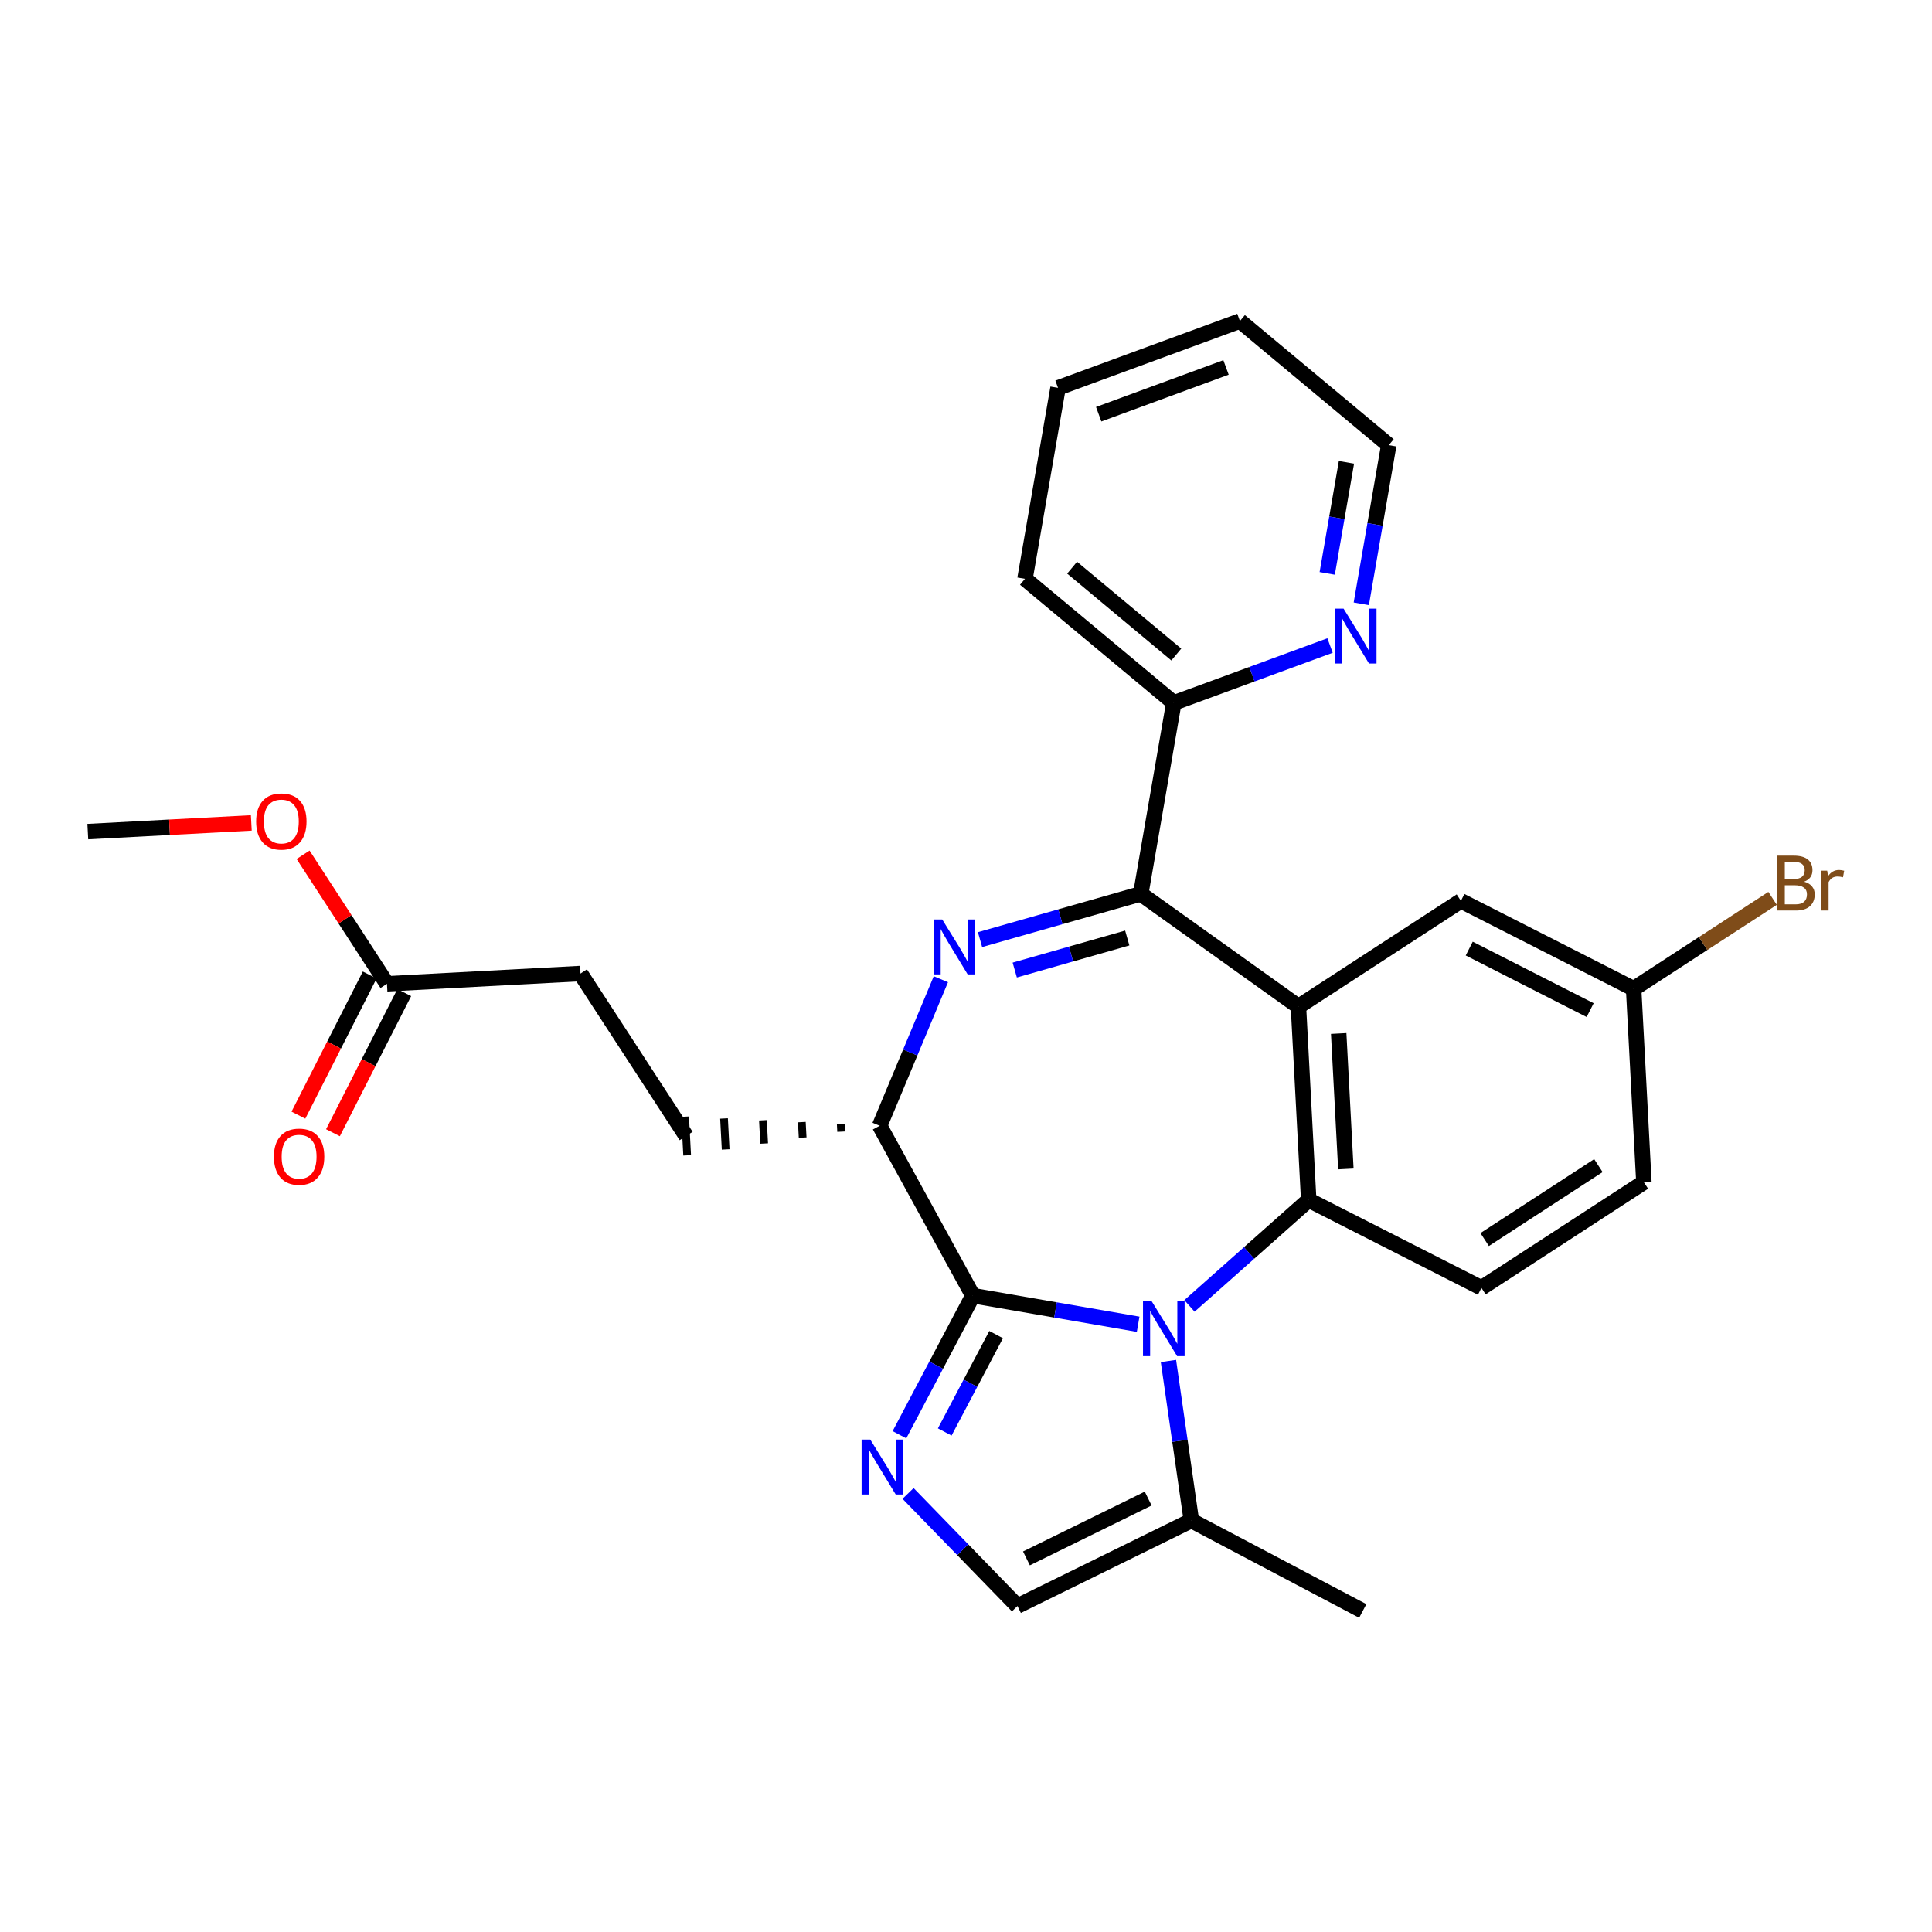 <?xml version='1.0' encoding='iso-8859-1'?>
<svg version='1.1' baseProfile='full'
              xmlns='http://www.w3.org/2000/svg'
                      xmlns:rdkit='http://www.rdkit.org/xml'
                      xmlns:xlink='http://www.w3.org/1999/xlink'
                  xml:space='preserve'
width='250px' height='250px' viewBox='0 0 250 250'>
<!-- END OF HEADER -->
<rect style='opacity:1.0;fill:#FFFFFF;stroke:none' width='250' height='250' x='0' y='0'> </rect>
<path class='bond-0 atom-0 atom-12' d='M 176.34,208.458 L 154.163,196.754' style='fill:none;fill-rule:evenodd;stroke:#000000;stroke-width:2.0px;stroke-linecap:butt;stroke-linejoin:miter;stroke-opacity:1' />
<path class='bond-1 atom-1 atom-27' d='M 11.364,107.609 L 21.941,107.048' style='fill:none;fill-rule:evenodd;stroke:#000000;stroke-width:2.0px;stroke-linecap:butt;stroke-linejoin:miter;stroke-opacity:1' />
<path class='bond-1 atom-1 atom-27' d='M 21.941,107.048 L 32.518,106.487' style='fill:none;fill-rule:evenodd;stroke:#FF0000;stroke-width:2.0px;stroke-linecap:butt;stroke-linejoin:miter;stroke-opacity:1' />
<path class='bond-2 atom-2 atom-3' d='M 136.909,50.191 L 160.446,41.542' style='fill:none;fill-rule:evenodd;stroke:#000000;stroke-width:2.0px;stroke-linecap:butt;stroke-linejoin:miter;stroke-opacity:1' />
<path class='bond-2 atom-2 atom-3' d='M 142.17,53.601 L 158.646,47.547' style='fill:none;fill-rule:evenodd;stroke:#000000;stroke-width:2.0px;stroke-linecap:butt;stroke-linejoin:miter;stroke-opacity:1' />
<path class='bond-3 atom-2 atom-4' d='M 136.909,50.191 L 132.631,74.9' style='fill:none;fill-rule:evenodd;stroke:#000000;stroke-width:2.0px;stroke-linecap:butt;stroke-linejoin:miter;stroke-opacity:1' />
<path class='bond-4 atom-3 atom-9' d='M 160.446,41.542 L 179.705,57.601' style='fill:none;fill-rule:evenodd;stroke:#000000;stroke-width:2.0px;stroke-linecap:butt;stroke-linejoin:miter;stroke-opacity:1' />
<path class='bond-5 atom-4 atom-15' d='M 132.631,74.9 L 151.891,90.959' style='fill:none;fill-rule:evenodd;stroke:#000000;stroke-width:2.0px;stroke-linecap:butt;stroke-linejoin:miter;stroke-opacity:1' />
<path class='bond-5 atom-4 atom-15' d='M 138.732,73.457 L 152.213,84.698' style='fill:none;fill-rule:evenodd;stroke:#000000;stroke-width:2.0px;stroke-linecap:butt;stroke-linejoin:miter;stroke-opacity:1' />
<path class='bond-6 atom-5 atom-7' d='M 212.718,152.983 L 191.696,166.653' style='fill:none;fill-rule:evenodd;stroke:#000000;stroke-width:2.0px;stroke-linecap:butt;stroke-linejoin:miter;stroke-opacity:1' />
<path class='bond-6 atom-5 atom-7' d='M 206.831,150.829 L 192.115,160.398' style='fill:none;fill-rule:evenodd;stroke:#000000;stroke-width:2.0px;stroke-linecap:butt;stroke-linejoin:miter;stroke-opacity:1' />
<path class='bond-7 atom-5 atom-13' d='M 212.718,152.983 L 211.39,127.942' style='fill:none;fill-rule:evenodd;stroke:#000000;stroke-width:2.0px;stroke-linecap:butt;stroke-linejoin:miter;stroke-opacity:1' />
<path class='bond-8 atom-6 atom-8' d='M 88.786,146.998 L 75.115,125.976' style='fill:none;fill-rule:evenodd;stroke:#000000;stroke-width:2.0px;stroke-linecap:butt;stroke-linejoin:miter;stroke-opacity:1' />
<path class='bond-9 atom-16 atom-6' d='M 108.792,145.435 L 108.845,146.437' style='fill:none;fill-rule:evenodd;stroke:#000000;stroke-width:1.0px;stroke-linecap:butt;stroke-linejoin:miter;stroke-opacity:1' />
<path class='bond-9 atom-16 atom-6' d='M 103.757,145.2 L 103.863,147.203' style='fill:none;fill-rule:evenodd;stroke:#000000;stroke-width:1.0px;stroke-linecap:butt;stroke-linejoin:miter;stroke-opacity:1' />
<path class='bond-9 atom-16 atom-6' d='M 98.722,144.965 L 98.882,147.97' style='fill:none;fill-rule:evenodd;stroke:#000000;stroke-width:1.0px;stroke-linecap:butt;stroke-linejoin:miter;stroke-opacity:1' />
<path class='bond-9 atom-16 atom-6' d='M 93.688,144.729 L 93.9,148.736' style='fill:none;fill-rule:evenodd;stroke:#000000;stroke-width:1.0px;stroke-linecap:butt;stroke-linejoin:miter;stroke-opacity:1' />
<path class='bond-9 atom-16 atom-6' d='M 88.653,144.494 L 88.918,149.502' style='fill:none;fill-rule:evenodd;stroke:#000000;stroke-width:1.0px;stroke-linecap:butt;stroke-linejoin:miter;stroke-opacity:1' />
<path class='bond-10 atom-7 atom-17' d='M 191.696,166.653 L 169.346,155.283' style='fill:none;fill-rule:evenodd;stroke:#000000;stroke-width:2.0px;stroke-linecap:butt;stroke-linejoin:miter;stroke-opacity:1' />
<path class='bond-11 atom-8 atom-18' d='M 75.115,125.976 L 50.075,127.304' style='fill:none;fill-rule:evenodd;stroke:#000000;stroke-width:2.0px;stroke-linecap:butt;stroke-linejoin:miter;stroke-opacity:1' />
<path class='bond-12 atom-9 atom-22' d='M 179.705,57.601 L 177.928,67.866' style='fill:none;fill-rule:evenodd;stroke:#000000;stroke-width:2.0px;stroke-linecap:butt;stroke-linejoin:miter;stroke-opacity:1' />
<path class='bond-12 atom-9 atom-22' d='M 177.928,67.866 L 176.151,78.132' style='fill:none;fill-rule:evenodd;stroke:#0000FF;stroke-width:2.0px;stroke-linecap:butt;stroke-linejoin:miter;stroke-opacity:1' />
<path class='bond-12 atom-9 atom-22' d='M 174.231,59.825 L 172.986,67.01' style='fill:none;fill-rule:evenodd;stroke:#000000;stroke-width:2.0px;stroke-linecap:butt;stroke-linejoin:miter;stroke-opacity:1' />
<path class='bond-12 atom-9 atom-22' d='M 172.986,67.01 L 171.742,74.196' style='fill:none;fill-rule:evenodd;stroke:#0000FF;stroke-width:2.0px;stroke-linecap:butt;stroke-linejoin:miter;stroke-opacity:1' />
<path class='bond-13 atom-10 atom-13' d='M 189.04,116.572 L 211.39,127.942' style='fill:none;fill-rule:evenodd;stroke:#000000;stroke-width:2.0px;stroke-linecap:butt;stroke-linejoin:miter;stroke-opacity:1' />
<path class='bond-13 atom-10 atom-13' d='M 190.119,122.747 L 205.764,130.707' style='fill:none;fill-rule:evenodd;stroke:#000000;stroke-width:2.0px;stroke-linecap:butt;stroke-linejoin:miter;stroke-opacity:1' />
<path class='bond-14 atom-10 atom-14' d='M 189.04,116.572 L 168.018,130.242' style='fill:none;fill-rule:evenodd;stroke:#000000;stroke-width:2.0px;stroke-linecap:butt;stroke-linejoin:miter;stroke-opacity:1' />
<path class='bond-15 atom-11 atom-12' d='M 131.659,207.817 L 154.163,196.754' style='fill:none;fill-rule:evenodd;stroke:#000000;stroke-width:2.0px;stroke-linecap:butt;stroke-linejoin:miter;stroke-opacity:1' />
<path class='bond-15 atom-11 atom-12' d='M 132.822,201.657 L 148.575,193.913' style='fill:none;fill-rule:evenodd;stroke:#000000;stroke-width:2.0px;stroke-linecap:butt;stroke-linejoin:miter;stroke-opacity:1' />
<path class='bond-16 atom-11 atom-23' d='M 131.659,207.817 L 124.581,200.533' style='fill:none;fill-rule:evenodd;stroke:#000000;stroke-width:2.0px;stroke-linecap:butt;stroke-linejoin:miter;stroke-opacity:1' />
<path class='bond-16 atom-11 atom-23' d='M 124.581,200.533 L 117.504,193.25' style='fill:none;fill-rule:evenodd;stroke:#0000FF;stroke-width:2.0px;stroke-linecap:butt;stroke-linejoin:miter;stroke-opacity:1' />
<path class='bond-17 atom-12 atom-25' d='M 154.163,196.754 L 152.68,186.433' style='fill:none;fill-rule:evenodd;stroke:#000000;stroke-width:2.0px;stroke-linecap:butt;stroke-linejoin:miter;stroke-opacity:1' />
<path class='bond-17 atom-12 atom-25' d='M 152.68,186.433 L 151.196,176.111' style='fill:none;fill-rule:evenodd;stroke:#0000FF;stroke-width:2.0px;stroke-linecap:butt;stroke-linejoin:miter;stroke-opacity:1' />
<path class='bond-18 atom-13 atom-21' d='M 211.39,127.942 L 220.382,122.095' style='fill:none;fill-rule:evenodd;stroke:#000000;stroke-width:2.0px;stroke-linecap:butt;stroke-linejoin:miter;stroke-opacity:1' />
<path class='bond-18 atom-13 atom-21' d='M 220.382,122.095 L 229.373,116.249' style='fill:none;fill-rule:evenodd;stroke:#7F4C19;stroke-width:2.0px;stroke-linecap:butt;stroke-linejoin:miter;stroke-opacity:1' />
<path class='bond-19 atom-14 atom-17' d='M 168.018,130.242 L 169.346,155.283' style='fill:none;fill-rule:evenodd;stroke:#000000;stroke-width:2.0px;stroke-linecap:butt;stroke-linejoin:miter;stroke-opacity:1' />
<path class='bond-19 atom-14 atom-17' d='M 173.226,133.732 L 174.155,151.261' style='fill:none;fill-rule:evenodd;stroke:#000000;stroke-width:2.0px;stroke-linecap:butt;stroke-linejoin:miter;stroke-opacity:1' />
<path class='bond-20 atom-14 atom-19' d='M 168.018,130.242 L 147.613,115.667' style='fill:none;fill-rule:evenodd;stroke:#000000;stroke-width:2.0px;stroke-linecap:butt;stroke-linejoin:miter;stroke-opacity:1' />
<path class='bond-21 atom-15 atom-19' d='M 151.891,90.959 L 147.613,115.667' style='fill:none;fill-rule:evenodd;stroke:#000000;stroke-width:2.0px;stroke-linecap:butt;stroke-linejoin:miter;stroke-opacity:1' />
<path class='bond-22 atom-15 atom-22' d='M 151.891,90.959 L 161.999,87.244' style='fill:none;fill-rule:evenodd;stroke:#000000;stroke-width:2.0px;stroke-linecap:butt;stroke-linejoin:miter;stroke-opacity:1' />
<path class='bond-22 atom-15 atom-22' d='M 161.999,87.244 L 172.108,83.529' style='fill:none;fill-rule:evenodd;stroke:#0000FF;stroke-width:2.0px;stroke-linecap:butt;stroke-linejoin:miter;stroke-opacity:1' />
<path class='bond-23 atom-16 atom-20' d='M 113.827,145.671 L 125.887,167.656' style='fill:none;fill-rule:evenodd;stroke:#000000;stroke-width:2.0px;stroke-linecap:butt;stroke-linejoin:miter;stroke-opacity:1' />
<path class='bond-24 atom-16 atom-24' d='M 113.827,145.671 L 117.788,136.191' style='fill:none;fill-rule:evenodd;stroke:#000000;stroke-width:2.0px;stroke-linecap:butt;stroke-linejoin:miter;stroke-opacity:1' />
<path class='bond-24 atom-16 atom-24' d='M 117.788,136.191 L 121.749,126.711' style='fill:none;fill-rule:evenodd;stroke:#0000FF;stroke-width:2.0px;stroke-linecap:butt;stroke-linejoin:miter;stroke-opacity:1' />
<path class='bond-25 atom-17 atom-25' d='M 169.346,155.283 L 161.631,162.134' style='fill:none;fill-rule:evenodd;stroke:#000000;stroke-width:2.0px;stroke-linecap:butt;stroke-linejoin:miter;stroke-opacity:1' />
<path class='bond-25 atom-17 atom-25' d='M 161.631,162.134 L 153.916,168.985' style='fill:none;fill-rule:evenodd;stroke:#0000FF;stroke-width:2.0px;stroke-linecap:butt;stroke-linejoin:miter;stroke-opacity:1' />
<path class='bond-26 atom-18 atom-26' d='M 47.84,126.167 L 43.227,135.233' style='fill:none;fill-rule:evenodd;stroke:#000000;stroke-width:2.0px;stroke-linecap:butt;stroke-linejoin:miter;stroke-opacity:1' />
<path class='bond-26 atom-18 atom-26' d='M 43.227,135.233 L 38.615,144.299' style='fill:none;fill-rule:evenodd;stroke:#FF0000;stroke-width:2.0px;stroke-linecap:butt;stroke-linejoin:miter;stroke-opacity:1' />
<path class='bond-26 atom-18 atom-26' d='M 52.31,128.441 L 47.697,137.507' style='fill:none;fill-rule:evenodd;stroke:#000000;stroke-width:2.0px;stroke-linecap:butt;stroke-linejoin:miter;stroke-opacity:1' />
<path class='bond-26 atom-18 atom-26' d='M 47.697,137.507 L 43.085,146.573' style='fill:none;fill-rule:evenodd;stroke:#FF0000;stroke-width:2.0px;stroke-linecap:butt;stroke-linejoin:miter;stroke-opacity:1' />
<path class='bond-27 atom-18 atom-27' d='M 50.075,127.304 L 44.647,118.957' style='fill:none;fill-rule:evenodd;stroke:#000000;stroke-width:2.0px;stroke-linecap:butt;stroke-linejoin:miter;stroke-opacity:1' />
<path class='bond-27 atom-18 atom-27' d='M 44.647,118.957 L 39.219,110.61' style='fill:none;fill-rule:evenodd;stroke:#FF0000;stroke-width:2.0px;stroke-linecap:butt;stroke-linejoin:miter;stroke-opacity:1' />
<path class='bond-28 atom-19 atom-24' d='M 147.613,115.667 L 137.214,118.628' style='fill:none;fill-rule:evenodd;stroke:#000000;stroke-width:2.0px;stroke-linecap:butt;stroke-linejoin:miter;stroke-opacity:1' />
<path class='bond-28 atom-19 atom-24' d='M 137.214,118.628 L 126.815,121.588' style='fill:none;fill-rule:evenodd;stroke:#0000FF;stroke-width:2.0px;stroke-linecap:butt;stroke-linejoin:miter;stroke-opacity:1' />
<path class='bond-28 atom-19 atom-24' d='M 145.866,121.379 L 138.587,123.451' style='fill:none;fill-rule:evenodd;stroke:#000000;stroke-width:2.0px;stroke-linecap:butt;stroke-linejoin:miter;stroke-opacity:1' />
<path class='bond-28 atom-19 atom-24' d='M 138.587,123.451 L 131.308,125.524' style='fill:none;fill-rule:evenodd;stroke:#0000FF;stroke-width:2.0px;stroke-linecap:butt;stroke-linejoin:miter;stroke-opacity:1' />
<path class='bond-29 atom-20 atom-23' d='M 125.887,167.656 L 121.138,176.655' style='fill:none;fill-rule:evenodd;stroke:#000000;stroke-width:2.0px;stroke-linecap:butt;stroke-linejoin:miter;stroke-opacity:1' />
<path class='bond-29 atom-20 atom-23' d='M 121.138,176.655 L 116.388,185.655' style='fill:none;fill-rule:evenodd;stroke:#0000FF;stroke-width:2.0px;stroke-linecap:butt;stroke-linejoin:miter;stroke-opacity:1' />
<path class='bond-29 atom-20 atom-23' d='M 128.898,172.696 L 125.573,178.996' style='fill:none;fill-rule:evenodd;stroke:#000000;stroke-width:2.0px;stroke-linecap:butt;stroke-linejoin:miter;stroke-opacity:1' />
<path class='bond-29 atom-20 atom-23' d='M 125.573,178.996 L 122.249,185.296' style='fill:none;fill-rule:evenodd;stroke:#0000FF;stroke-width:2.0px;stroke-linecap:butt;stroke-linejoin:miter;stroke-opacity:1' />
<path class='bond-30 atom-20 atom-25' d='M 125.887,167.656 L 136.582,169.507' style='fill:none;fill-rule:evenodd;stroke:#000000;stroke-width:2.0px;stroke-linecap:butt;stroke-linejoin:miter;stroke-opacity:1' />
<path class='bond-30 atom-20 atom-25' d='M 136.582,169.507 L 147.276,171.359' style='fill:none;fill-rule:evenodd;stroke:#0000FF;stroke-width:2.0px;stroke-linecap:butt;stroke-linejoin:miter;stroke-opacity:1' />
<path  class='atom-21' d='M 233.451 114.092
Q 234.133 114.282, 234.474 114.704
Q 234.825 115.115, 234.825 115.727
Q 234.825 116.71, 234.193 117.271
Q 233.571 117.823, 232.387 117.823
L 230 117.823
L 230 110.721
L 232.097 110.721
Q 233.31 110.721, 233.922 111.213
Q 234.534 111.704, 234.534 112.607
Q 234.534 113.68, 233.451 114.092
M 230.953 111.524
L 230.953 113.751
L 232.097 113.751
Q 232.799 113.751, 233.16 113.47
Q 233.531 113.179, 233.531 112.607
Q 233.531 111.524, 232.097 111.524
L 230.953 111.524
M 232.387 117.021
Q 233.08 117.021, 233.451 116.69
Q 233.822 116.359, 233.822 115.727
Q 233.822 115.145, 233.411 114.854
Q 233.009 114.553, 232.237 114.553
L 230.953 114.553
L 230.953 117.021
L 232.387 117.021
' fill='#7F4C19'/>
<path  class='atom-21' d='M 236.44 112.667
L 236.55 113.38
Q 237.092 112.577, 237.974 112.577
Q 238.255 112.577, 238.636 112.677
L 238.486 113.52
Q 238.055 113.42, 237.814 113.42
Q 237.393 113.42, 237.112 113.59
Q 236.841 113.751, 236.62 114.142
L 236.62 117.823
L 235.677 117.823
L 235.677 112.667
L 236.44 112.667
' fill='#7F4C19'/>
<path  class='atom-22' d='M 173.858 78.758
L 176.185 82.52
Q 176.416 82.891, 176.787 83.563
Q 177.158 84.235, 177.178 84.275
L 177.178 78.758
L 178.121 78.758
L 178.121 85.86
L 177.148 85.86
L 174.65 81.747
Q 174.359 81.266, 174.048 80.714
Q 173.748 80.163, 173.657 79.992
L 173.657 85.86
L 172.734 85.86
L 172.734 78.758
L 173.858 78.758
' fill='#0000FF'/>
<path  class='atom-23' d='M 112.614 186.282
L 114.941 190.043
Q 115.172 190.415, 115.543 191.087
Q 115.914 191.759, 115.934 191.799
L 115.934 186.282
L 116.877 186.282
L 116.877 193.384
L 115.904 193.384
L 113.406 189.271
Q 113.115 188.79, 112.805 188.238
Q 112.504 187.686, 112.413 187.516
L 112.413 193.384
L 111.491 193.384
L 111.491 186.282
L 112.614 186.282
' fill='#0000FF'/>
<path  class='atom-24' d='M 121.925 118.983
L 124.252 122.744
Q 124.483 123.115, 124.854 123.787
Q 125.225 124.459, 125.246 124.5
L 125.246 118.983
L 126.188 118.983
L 126.188 126.084
L 125.215 126.084
L 122.718 121.972
Q 122.427 121.49, 122.116 120.939
Q 121.815 120.387, 121.725 120.217
L 121.725 126.084
L 120.802 126.084
L 120.802 118.983
L 121.925 118.983
' fill='#0000FF'/>
<path  class='atom-25' d='M 149.026 168.383
L 151.353 172.144
Q 151.584 172.515, 151.955 173.187
Q 152.326 173.859, 152.346 173.899
L 152.346 168.383
L 153.289 168.383
L 153.289 175.484
L 152.316 175.484
L 149.819 171.372
Q 149.528 170.89, 149.217 170.339
Q 148.916 169.787, 148.826 169.616
L 148.826 175.484
L 147.903 175.484
L 147.903 168.383
L 149.026 168.383
' fill='#0000FF'/>
<path  class='atom-26' d='M 35.444 149.673
Q 35.444 147.968, 36.287 147.015
Q 37.129 146.063, 38.704 146.063
Q 40.279 146.063, 41.121 147.015
Q 41.964 147.968, 41.964 149.673
Q 41.964 151.399, 41.111 152.382
Q 40.259 153.355, 38.704 153.355
Q 37.139 153.355, 36.287 152.382
Q 35.444 151.409, 35.444 149.673
M 38.704 152.552
Q 39.787 152.552, 40.369 151.83
Q 40.961 151.098, 40.961 149.673
Q 40.961 148.279, 40.369 147.577
Q 39.787 146.865, 38.704 146.865
Q 37.621 146.865, 37.029 147.567
Q 36.447 148.269, 36.447 149.673
Q 36.447 151.108, 37.029 151.83
Q 37.621 152.552, 38.704 152.552
' fill='#FF0000'/>
<path  class='atom-27' d='M 33.145 106.301
Q 33.145 104.596, 33.987 103.643
Q 34.83 102.691, 36.404 102.691
Q 37.979 102.691, 38.822 103.643
Q 39.664 104.596, 39.664 106.301
Q 39.664 108.027, 38.812 109.01
Q 37.959 109.983, 36.404 109.983
Q 34.84 109.983, 33.987 109.01
Q 33.145 108.037, 33.145 106.301
M 36.404 109.18
Q 37.488 109.18, 38.069 108.458
Q 38.661 107.726, 38.661 106.301
Q 38.661 104.907, 38.069 104.205
Q 37.488 103.493, 36.404 103.493
Q 35.321 103.493, 34.729 104.195
Q 34.148 104.897, 34.148 106.301
Q 34.148 107.736, 34.729 108.458
Q 35.321 109.18, 36.404 109.18
' fill='#FF0000'/>
</svg>
